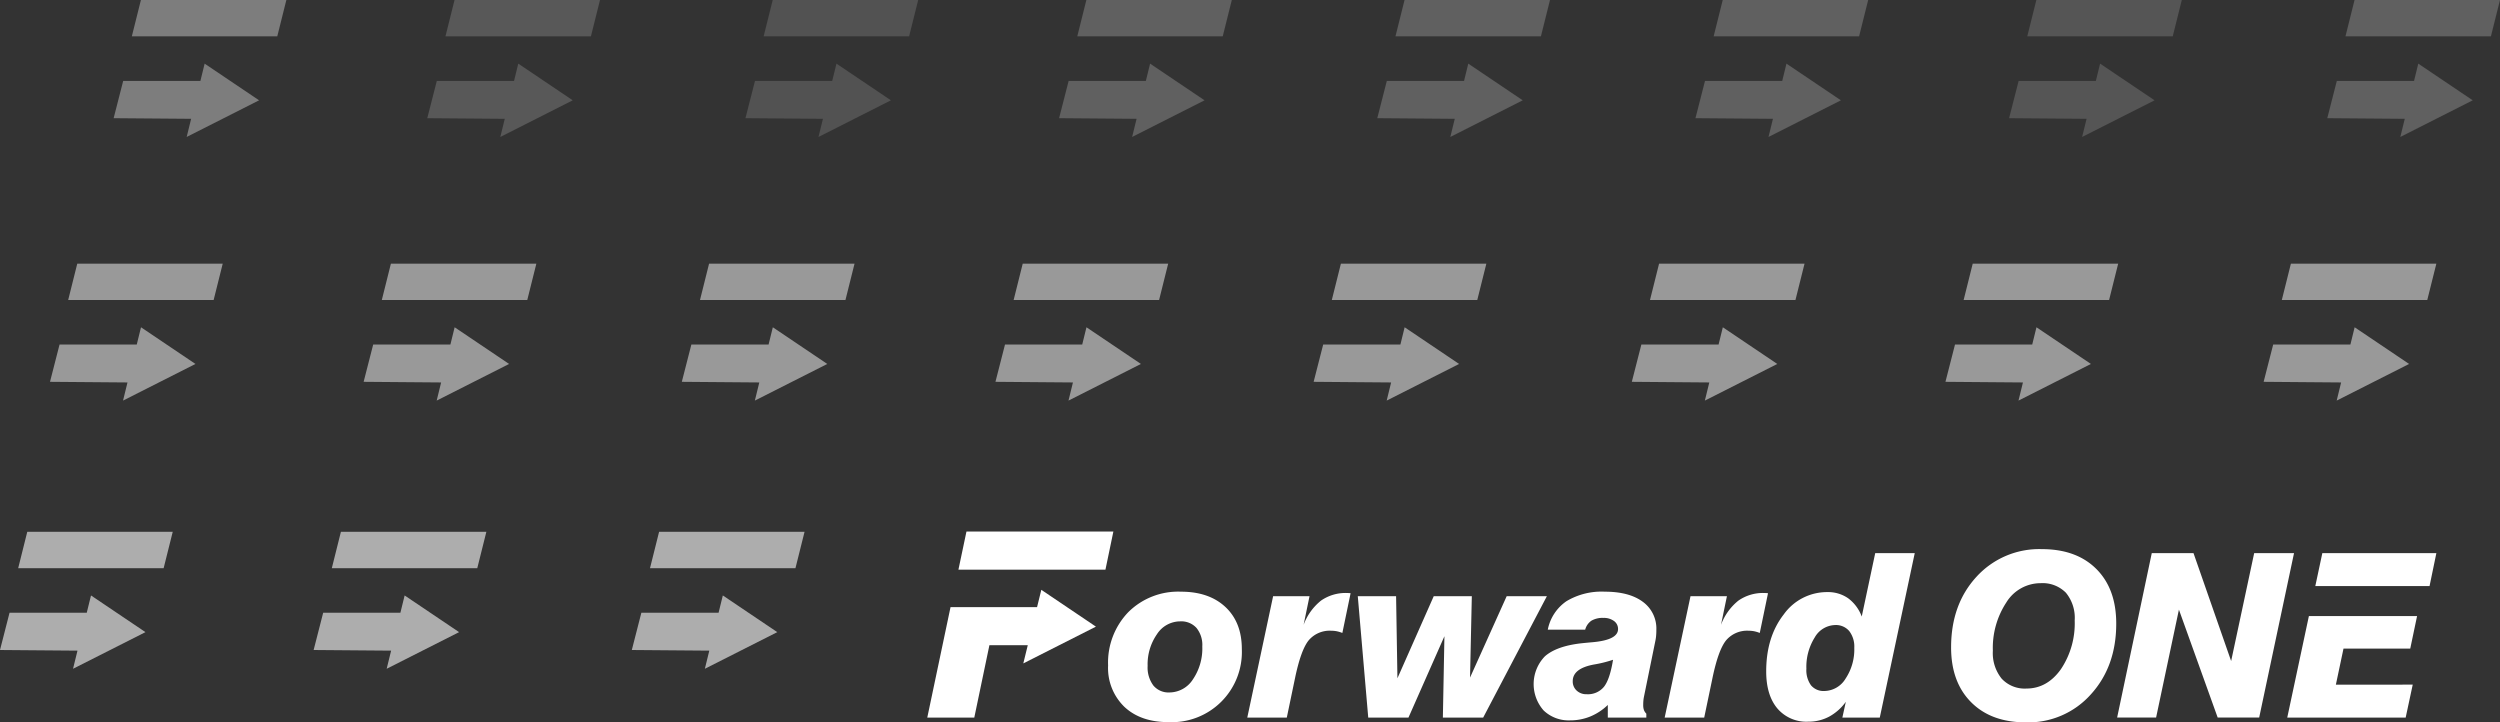 <svg id="img-download.svg" xmlns="http://www.w3.org/2000/svg" width="550" height="158.91" viewBox="0 0 550 158.91">
  <rect x="0" y="0" width="550" height="158.91" fill="#333333" stroke="none"/>
  <defs>
    <style>
      .cls-1, .cls-4, .cls-5, .cls-7 {
        fill: #fff;
        fill-rule: evenodd;
      }

      .cls-2, .cls-4 {
        opacity: 0.5;
      }

      .cls-3, .cls-5 {
        opacity: 0.66;
      }

      .cls-6, .cls-7 {
        opacity: 0.6;
      }
    </style>
  </defs>
  <g id="Logo">
    <path class="cls-1" d="M346.782,5757.4a15.987,15.987,0,0,1,4.446-11.73,15.551,15.551,0,0,1,11.574-4.5q6.2,0,9.8,3.38t3.6,9.24a15.441,15.441,0,0,1-16.119,16.08q-6.125,0-9.713-3.36A11.876,11.876,0,0,1,346.782,5757.4Zm15.872-9.7a6.1,6.1,0,0,0-5.131,2.84,11.577,11.577,0,0,0-2.045,6.96,6.622,6.622,0,0,0,1.261,4.31,4.331,4.331,0,0,0,3.539,1.53,6.173,6.173,0,0,0,5.157-2.87,12.088,12.088,0,0,0,2.07-7.25,5.949,5.949,0,0,0-1.274-4.07A4.5,4.5,0,0,0,362.654,5747.7Zm14.747,21.17,5.683-26.7h8.009l-1.3,6.29a12.287,12.287,0,0,1,3.835-5.33,9.428,9.428,0,0,1,5.695-1.67c0.13,0,.261.01,0.392,0.01s0.27,0.03.416,0.04l-1.812,8.74a7.274,7.274,0,0,0-1.214-.37,6.533,6.533,0,0,0-1.236-.12,6.061,6.061,0,0,0-4.912,2.06q-1.728,2.07-3.026,8.25l-1.836,8.8h-8.7Zm26.612,0-2.3-26.7h8.426l0.294,18.05,7.986-18.05H426.8l-0.392,17.9,8.059-17.9h8.843l-14.012,26.7h-8.867l0.343-17.9-7.912,17.9h-8.845Zm52.705-2.78a12.229,12.229,0,0,1-3.834,2.53,11.658,11.658,0,0,1-4.446.86,7.982,7.982,0,0,1-5.831-2.17,8.768,8.768,0,0,1,.282-11.93q2.487-2.175,7.68-2.82c0.719-.08,1.706-0.18,2.964-0.29,3.625-.35,5.438-1.3,5.438-2.88a2.138,2.138,0,0,0-.894-1.77,3.741,3.741,0,0,0-2.315-.68,4.866,4.866,0,0,0-2.646.61,3.442,3.442,0,0,0-1.371,1.97h-8.231a9.887,9.887,0,0,1,4.128-6.27,15.032,15.032,0,0,1,8.414-2.08q5.365,0,8.353,2.22a7.261,7.261,0,0,1,2.989,6.18,13.942,13.942,0,0,1-.062,1.4,9.468,9.468,0,0,1-.183,1.15l-2.5,12.25a7.634,7.634,0,0,0-.11.81c-0.025.3-.036,0.6-0.036,0.91a3.276,3.276,0,0,0,.159,1.12,2.34,2.34,0,0,0,.526.8v0.86h-8.475v-2.78Zm1.151-9.94a27.1,27.1,0,0,1-4.116,1.03q-4.75.855-4.751,3.68a2.7,2.7,0,0,0,.856,2.06,3.079,3.079,0,0,0,2.2.81,4.575,4.575,0,0,0,3.8-1.62Q457.16,5760.49,457.869,5756.15Zm11.358,12.72,5.683-26.7h8.012l-1.3,6.29a12.293,12.293,0,0,1,3.833-5.33,9.435,9.435,0,0,1,5.7-1.67c0.129,0,.26.01,0.391,0.01s0.269,0.03.416,0.04l-1.813,8.74a7.223,7.223,0,0,0-1.212-.37,6.554,6.554,0,0,0-1.238-.12,6.058,6.058,0,0,0-4.91,2.06q-1.728,2.07-3.025,8.25l-1.838,8.8h-8.7Zm55.016-36.18-7.692,36.18H508.32l0.761-3.47a10.987,10.987,0,0,1-3.689,3.27,9.644,9.644,0,0,1-4.591,1.1,8.37,8.37,0,0,1-6.788-2.92c-1.632-1.95-2.448-4.66-2.448-8.15q0-7.545,3.833-12.49a11.7,11.7,0,0,1,9.615-4.95,7.745,7.745,0,0,1,4.582,1.36,8.788,8.788,0,0,1,2.988,4.02l2.964-13.95h8.7Zm-19.866,30.33a5.561,5.561,0,0,0,4.666-2.75,11.577,11.577,0,0,0,1.9-6.75,5.583,5.583,0,0,0-1.115-3.69,3.835,3.835,0,0,0-3.1-1.32,5.321,5.321,0,0,0-4.5,2.75,12.132,12.132,0,0,0-1.824,6.85,5.687,5.687,0,0,0,1.017,3.66A3.594,3.594,0,0,0,504.377,5763.02Zm27.865-9.6q0-9.45,5.584-15.53a18.656,18.656,0,0,1,14.381-6.08q7.618,0,11.991,4.37t4.373,12.01q0,9.45-5.6,15.59a18.43,18.43,0,0,1-14.269,6.14q-7.641,0-12.052-4.43T532.242,5753.42Zm19.67-14.12a8.857,8.857,0,0,0-7.533,4.26,18.213,18.213,0,0,0-2.951,10.62,8.933,8.933,0,0,0,1.936,6.12,6.9,6.9,0,0,0,5.439,2.18q4.578,0,7.605-4.27a18.091,18.091,0,0,0,3.025-10.71,8.69,8.69,0,0,0-1.936-6.1A7.214,7.214,0,0,0,551.912,5739.3Zm80.334,29.57,1.553-7.25H616.893l1.676-7.93h14.686l1.5-7.15h-23.8l-4.759,22.33h26.049ZM639,5732.69H613.911l-1.545,7.25H637.5Zm-70.228,36.16,7.617-36.16h9.183l8.278,23.74,5.068-23.74h8.767l-7.664,36.16h-9.136l-8.522-23.73-5.02,23.73H568.77Z" transform="translate(-103 -5611)"/>
    <path id="Shape_7_copy" data-name="Shape 7 copy" class="cls-1" d="M346.2,5736.32H313.855l1.769-8.39h32.32Zm-14.108,4.44,12.011,8.1-15.974,8.09,0.982-4.01H320.67l-3.327,15.93H307l5.117-24.3h19.036Z" transform="translate(-103 -5611)"/>
  </g>
  <g id="Long" class="cls-2">
    <g id="_1" data-name="1">
      <g id="F">
        <path class="cls-1" d="M531,5695l17.047,0.14-0.979,3.99L563,5691.07,551.021,5683l-0.933,3.8H533.1Z" transform="translate(-103 -5611)"/>
        <path class="cls-1" d="M535,5677l2-8h32l-2,8H535Z" transform="translate(-103 -5611)"/>
      </g>
      <g id="F-2" data-name="F">
        <path class="cls-1" d="M601,5695l17.047,0.14-0.979,3.99L633,5691.07,621.021,5683l-0.932,3.8H603.1Z" transform="translate(-103 -5611)"/>
        <path class="cls-1" d="M605,5677l2-8h32l-2,8H605Z" transform="translate(-103 -5611)"/>
      </g>
      <g id="F-3" data-name="F">
        <path class="cls-1" d="M462,5695l17.047,0.14-0.979,3.99L494,5691.07,482.021,5683l-0.933,3.8H464.1Z" transform="translate(-103 -5611)"/>
        <path class="cls-1" d="M466,5677l2-8h32l-2,8H466Z" transform="translate(-103 -5611)"/>
      </g>
      <g id="F-4" data-name="F">
        <path class="cls-1" d="M392,5695l17.047,0.14-0.979,3.99L424,5691.07,412.021,5683l-0.933,3.8H394.1Z" transform="translate(-103 -5611)"/>
        <path class="cls-1" d="M396,5677l2-8h32l-2,8H396Z" transform="translate(-103 -5611)"/>
      </g>
      <g id="F-5" data-name="F">
        <path class="cls-1" d="M322,5695l17.047,0.14-0.979,3.99L354,5691.07,342.021,5683l-0.933,3.8H324.1Z" transform="translate(-103 -5611)"/>
        <path class="cls-1" d="M326,5677l2-8h32l-2,8H326Z" transform="translate(-103 -5611)"/>
      </g>
    </g>
    <g id="_1-2" data-name="1">
      <g id="F-6" data-name="F">
        <path class="cls-1" d="M253,5695l17.047,0.14-0.979,3.99L285,5691.07,273.021,5683l-0.933,3.8H255.1Z" transform="translate(-103 -5611)"/>
        <path class="cls-1" d="M257,5677l2-8h32l-2,8H257Z" transform="translate(-103 -5611)"/>
      </g>
      <g id="F-7" data-name="F">
        <path class="cls-1" d="M183,5695l17.047,0.14-0.979,3.99L215,5691.07,203.021,5683l-0.933,3.8H185.1Z" transform="translate(-103 -5611)"/>
        <path class="cls-1" d="M187,5677l2-8h32l-2,8H187Z" transform="translate(-103 -5611)"/>
      </g>
    </g>
  </g>
  <g id="Long-2" data-name="Long" class="cls-2">
    <g id="_1-3" data-name="1">
      <g id="F-8" data-name="F" class="cls-3">
        <path class="cls-4" d="M545,5637l17.047,0.14-0.979,3.99L577,5633.07,565.021,5625l-0.933,3.8H547.1Z" transform="translate(-103 -5611)"/>
        <path class="cls-4" d="M549,5619l2-8h32l-2,8H549Z" transform="translate(-103 -5611)"/>
      </g>
      <g id="F-9" data-name="F" class="cls-3">
        <path class="cls-5" d="M615,5637l17.047,0.14-0.979,3.99L647,5633.07,635.021,5625l-0.933,3.8H617.1Z" transform="translate(-103 -5611)"/>
        <path class="cls-5" d="M619,5619l2-8h32l-2,8H619Z" transform="translate(-103 -5611)"/>
      </g>
      <g id="F-10" data-name="F" class="cls-3">
        <path class="cls-5" d="M476,5637l17.047,0.14-0.979,3.99L508,5633.07,496.021,5625l-0.932,3.8H478.1Z" transform="translate(-103 -5611)"/>
        <path class="cls-5" d="M480,5619l2-8h32l-2,8H480Z" transform="translate(-103 -5611)"/>
      </g>
      <g id="F-11" data-name="F" class="cls-3">
        <path class="cls-5" d="M406,5637l17.047,0.14-0.979,3.99L438,5633.07,426.021,5625l-0.932,3.8H408.1Z" transform="translate(-103 -5611)"/>
        <path class="cls-5" d="M410,5619l2-8h32l-2,8H410Z" transform="translate(-103 -5611)"/>
      </g>
      <g id="F-12" data-name="F" class="cls-3">
        <path class="cls-5" d="M336,5637l17.047,0.14-0.979,3.99L368,5633.07,356.021,5625l-0.933,3.8H338.1Z" transform="translate(-103 -5611)"/>
        <path class="cls-5" d="M340,5619l2-8h32l-2,8H340Z" transform="translate(-103 -5611)"/>
      </g>
    </g>
    <g id="_1-4" data-name="1">
      <g id="F-13" data-name="F" class="cls-6">
        <path class="cls-4" d="M267,5637l17.047,0.14-0.979,3.99L299,5633.07,287.021,5625l-0.933,3.8H269.1Z" transform="translate(-103 -5611)"/>
        <path class="cls-4" d="M271,5619l2-8h32l-2,8H271Z" transform="translate(-103 -5611)"/>
      </g>
      <g id="F-14" data-name="F" class="cls-6">
        <path class="cls-7" d="M197,5637l17.047,0.14-0.979,3.99L229,5633.07,217.021,5625l-0.932,3.8H199.1Z" transform="translate(-103 -5611)"/>
        <path class="cls-7" d="M201,5619l2-8h32l-2,8H201Z" transform="translate(-103 -5611)"/>
      </g>
    </g>
  </g>
  <g id="_1-5" data-name="1">
    <g id="F-15" data-name="F" class="cls-6">
      <path class="cls-1" d="M242,5754l17.047,0.14-0.979,3.99L274,5750.07,262.021,5742l-0.933,3.8H244.1Z" transform="translate(-103 -5611)"/>
      <path class="cls-1" d="M246,5736l2-8h32l-2,8H246Z" transform="translate(-103 -5611)"/>
    </g>
    <g id="F-16" data-name="F" class="cls-6">
      <path class="cls-1" d="M172,5754l17.047,0.14-0.979,3.99L204,5750.07,192.021,5742l-0.933,3.8H174.1Z" transform="translate(-103 -5611)"/>
      <path class="cls-1" d="M176,5736l2-8h32l-2,8H176Z" transform="translate(-103 -5611)"/>
    </g>
  </g>
  <g id="Left">
    <g id="F-17" data-name="F" class="cls-2">
      <path class="cls-1" d="M114,5695l17.047,0.14-0.979,3.99L146,5691.07,134.021,5683l-0.933,3.8H116.1Z" transform="translate(-103 -5611)"/>
      <path class="cls-1" d="M118,5677l2-8h32l-2,8H118Z" transform="translate(-103 -5611)"/>
    </g>
    <g id="F-18" data-name="F" class="cls-6">
      <path class="cls-7" d="M128,5637l17.047,0.14-0.979,3.99L160,5633.07,148.021,5625l-0.933,3.8H130.1Z" transform="translate(-103 -5611)"/>
      <path class="cls-7" d="M132,5619l2-8h32l-2,8H132Z" transform="translate(-103 -5611)"/>
    </g>
    <g id="F-19" data-name="F" class="cls-6">
      <path class="cls-1" d="M103,5754l17.048,0.14-0.98,3.99L135,5750.07,123.021,5742l-0.932,3.8H105.1Z" transform="translate(-103 -5611)"/>
      <path class="cls-1" d="M107,5736l2-8h32l-2,8H107Z" transform="translate(-103 -5611)"/>
    </g>
  </g>
</svg>
